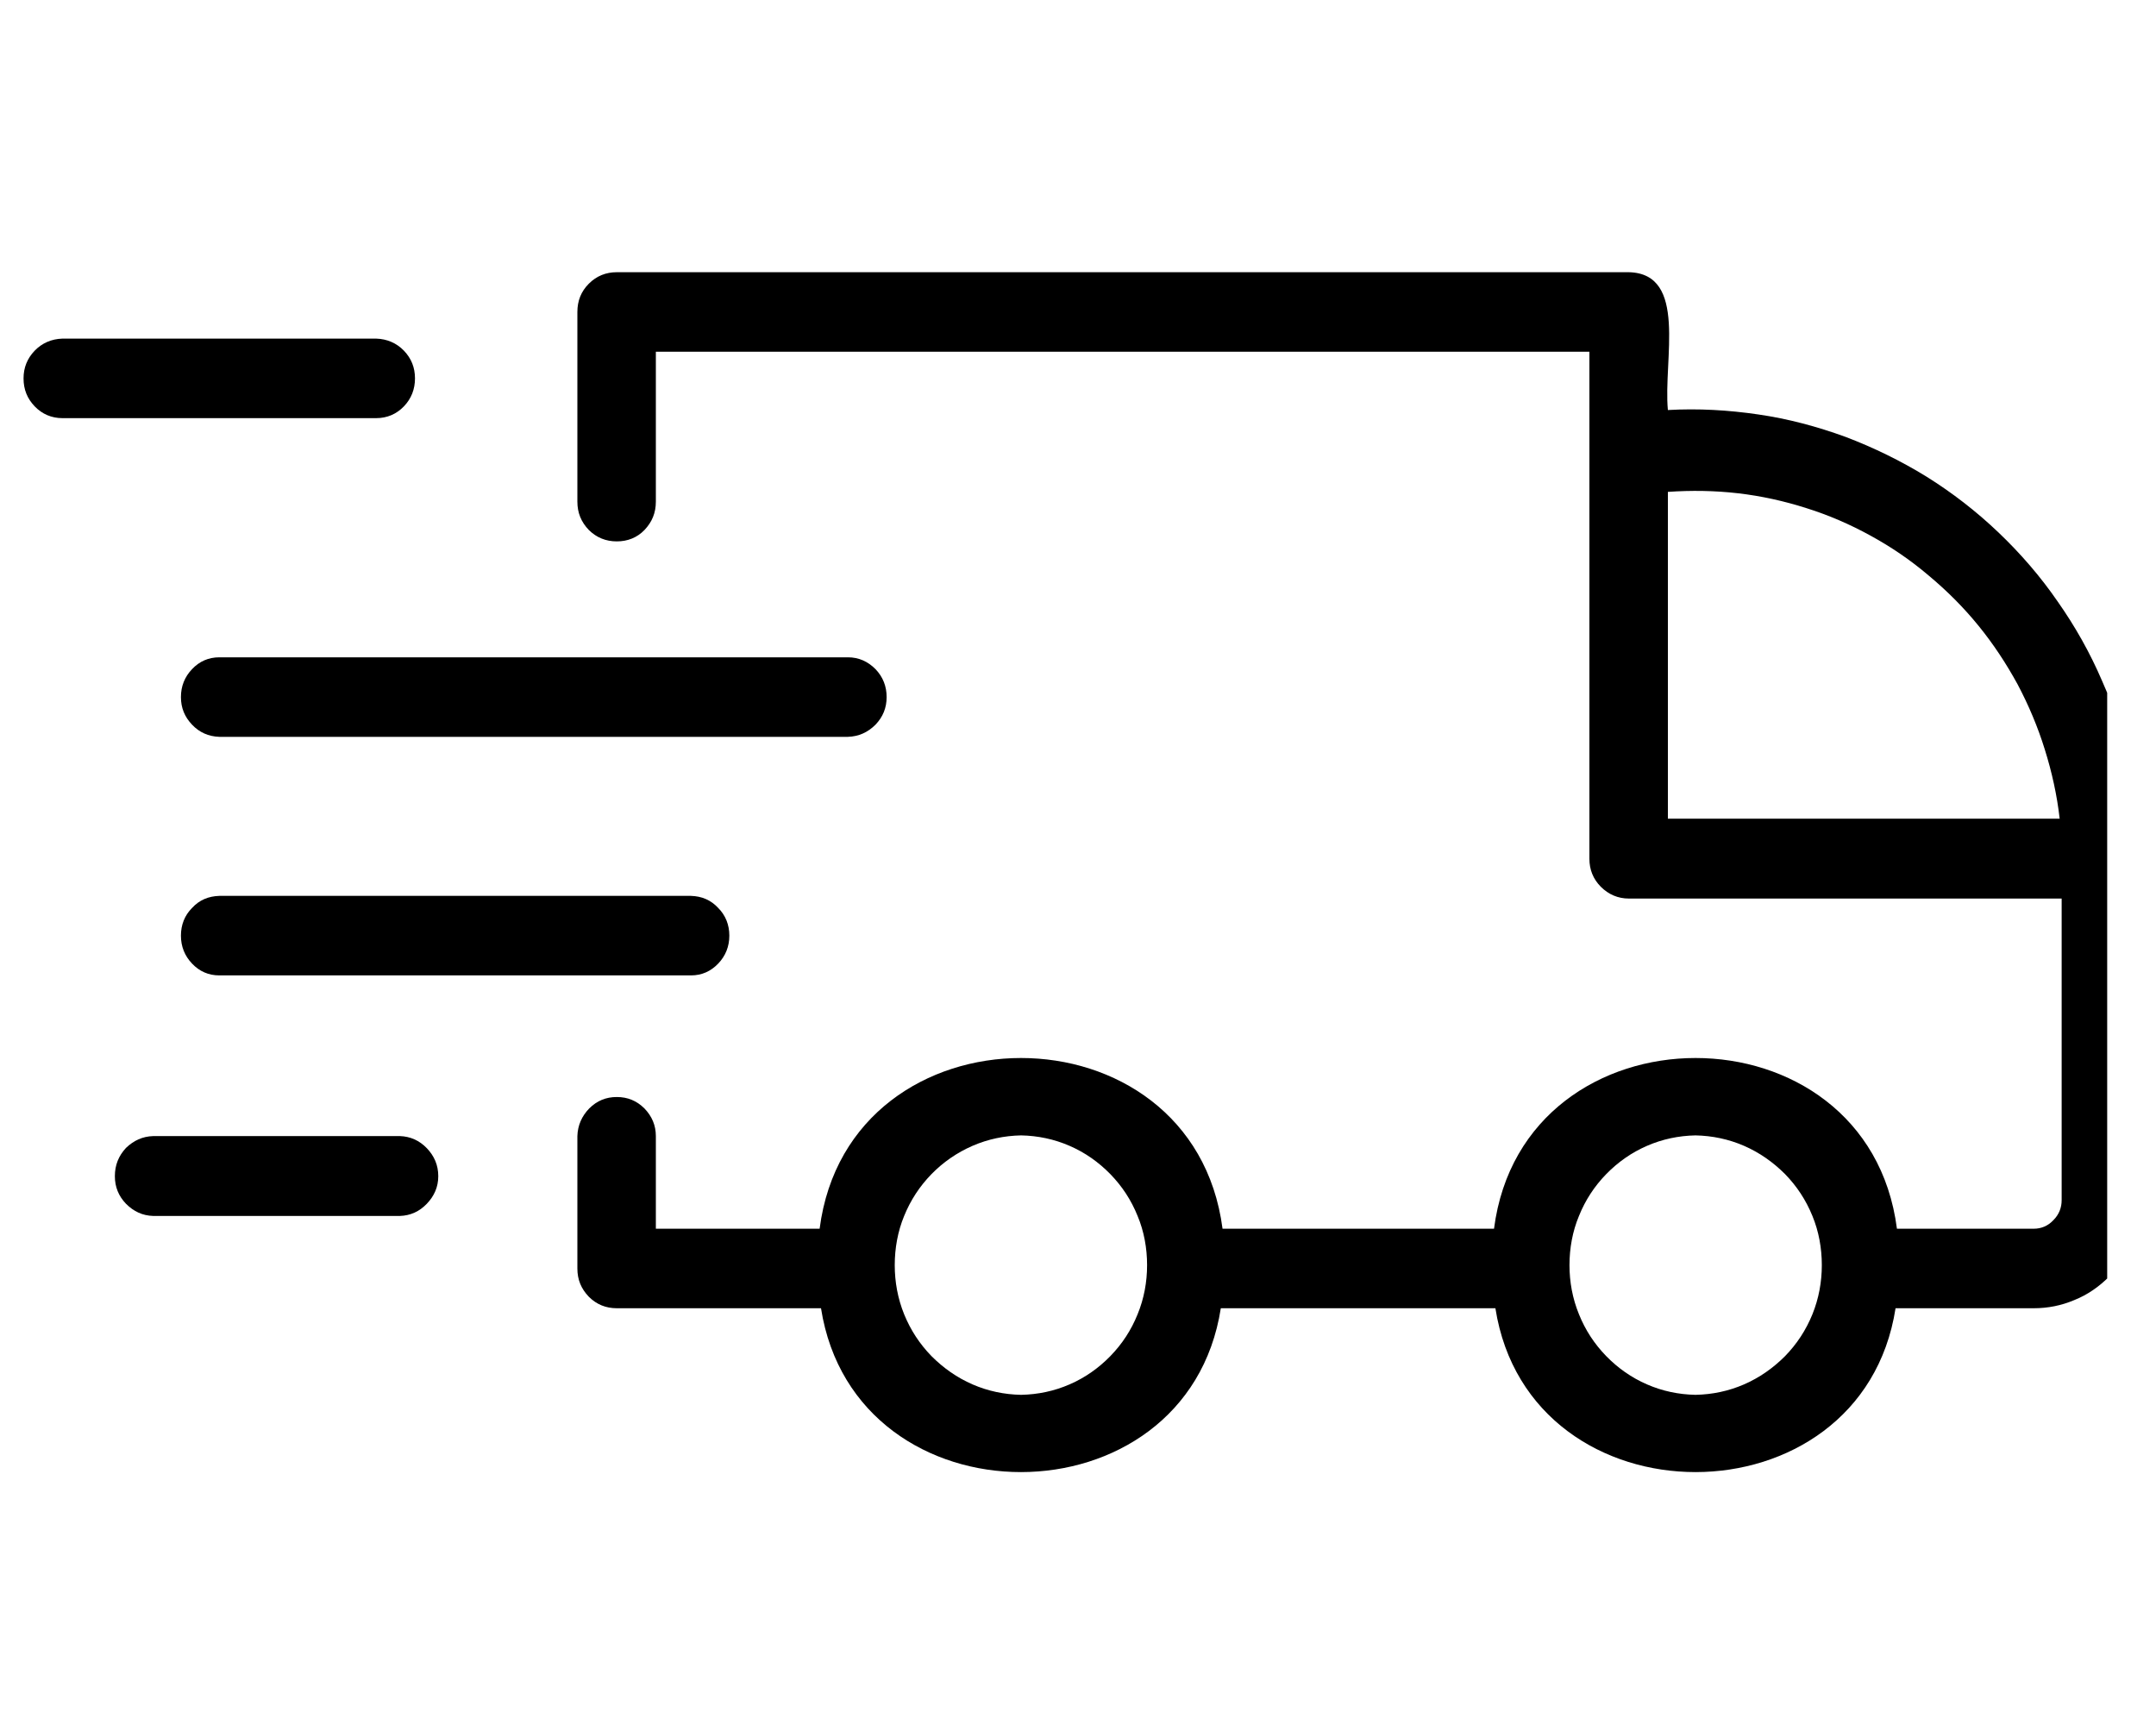 <?xml version="1.0" encoding="UTF-8"?>
<svg xmlns="http://www.w3.org/2000/svg" xmlns:xlink="http://www.w3.org/1999/xlink" width="25px" height="20px" viewBox="0 0 25 20" version="1.1">
<defs>
<clipPath id="clip1">
  <path d="M 6.668 3.125 L 24.434 3.125 L 24.434 17.332 L 6.668 17.332 Z M 6.668 3.125 "/>
</clipPath>
<clipPath id="clip2">
  <path d="M 0.242 3.332 L 5 3.332 L 5 5 L 0.242 5 Z M 0.242 3.332 "/>
</clipPath>
</defs>
<g id="surface1">
<g clip-path="url(#clip1)" clip-rule="nonzero">
<path style=" stroke:none;fill-rule:nonzero;fill:rgb(0%,0%,0%);fill-opacity:1;" d="M 24.816 9.953 C 24.812 9.598 24.773 9.246 24.699 8.902 C 24.625 8.555 24.52 8.219 24.375 7.895 C 24.234 7.566 24.062 7.262 23.859 6.973 C 23.66 6.684 23.43 6.418 23.172 6.172 C 22.918 5.93 22.641 5.715 22.34 5.527 C 22.043 5.344 21.73 5.191 21.402 5.066 C 21.07 4.945 20.734 4.855 20.387 4.805 C 20.039 4.754 19.691 4.734 19.34 4.754 C 19.285 4.172 19.574 3.172 18.887 3.156 L 7.152 3.156 C 7.027 3.156 6.918 3.199 6.828 3.289 C 6.738 3.379 6.695 3.488 6.695 3.617 L 6.695 5.816 C 6.695 5.945 6.738 6.051 6.828 6.145 C 6.918 6.234 7.027 6.277 7.152 6.277 C 7.277 6.277 7.387 6.234 7.473 6.145 C 7.562 6.051 7.605 5.945 7.605 5.816 L 7.605 4.078 L 18.43 4.078 C 18.43 5.34 18.43 8.645 18.43 9.957 C 18.43 10.082 18.473 10.191 18.562 10.281 C 18.652 10.371 18.762 10.418 18.887 10.418 L 23.906 10.418 L 23.906 13.914 C 23.906 14.004 23.875 14.082 23.809 14.148 C 23.746 14.215 23.668 14.246 23.582 14.246 L 21.996 14.246 C 21.656 11.605 17.664 11.609 17.324 14.246 L 14.176 14.246 C 13.832 11.605 9.844 11.609 9.504 14.246 L 7.605 14.246 L 7.605 13.172 C 7.605 13.047 7.559 12.941 7.473 12.852 C 7.383 12.762 7.277 12.719 7.152 12.719 C 7.027 12.719 6.922 12.762 6.832 12.852 C 6.746 12.941 6.699 13.047 6.695 13.172 L 6.695 14.707 C 6.695 14.836 6.738 14.941 6.828 15.035 C 6.918 15.125 7.027 15.168 7.152 15.168 L 9.52 15.168 C 9.918 17.703 13.762 17.699 14.156 15.168 L 17.34 15.168 C 17.738 17.703 21.586 17.699 21.98 15.168 L 23.582 15.168 C 23.746 15.168 23.902 15.137 24.051 15.074 C 24.207 15.012 24.34 14.918 24.457 14.801 C 24.57 14.684 24.66 14.551 24.723 14.395 C 24.785 14.242 24.816 14.082 24.816 13.914 Z M 11.84 16.172 C 11.645 16.168 11.457 16.129 11.277 16.051 C 11.098 15.973 10.941 15.863 10.801 15.723 C 10.664 15.582 10.559 15.422 10.484 15.238 C 10.41 15.055 10.375 14.863 10.375 14.668 C 10.375 14.473 10.41 14.277 10.484 14.098 C 10.559 13.914 10.664 13.754 10.801 13.613 C 10.938 13.473 11.098 13.363 11.277 13.285 C 11.457 13.207 11.645 13.168 11.84 13.164 C 12.035 13.168 12.223 13.207 12.402 13.285 C 12.582 13.363 12.738 13.473 12.875 13.613 C 13.012 13.754 13.117 13.914 13.191 14.098 C 13.266 14.277 13.301 14.473 13.301 14.668 C 13.301 14.863 13.266 15.055 13.191 15.238 C 13.117 15.422 13.012 15.582 12.875 15.723 C 12.738 15.863 12.582 15.973 12.402 16.051 C 12.223 16.129 12.035 16.168 11.84 16.172 Z M 19.66 16.172 C 19.465 16.168 19.277 16.129 19.098 16.051 C 18.918 15.973 18.762 15.863 18.625 15.723 C 18.488 15.582 18.383 15.422 18.309 15.238 C 18.234 15.055 18.199 14.863 18.199 14.668 C 18.199 14.473 18.234 14.277 18.309 14.098 C 18.383 13.914 18.488 13.754 18.625 13.613 C 18.762 13.473 18.918 13.363 19.098 13.285 C 19.277 13.207 19.465 13.168 19.66 13.164 C 19.855 13.168 20.043 13.207 20.223 13.285 C 20.402 13.363 20.559 13.473 20.699 13.613 C 20.836 13.754 20.941 13.914 21.016 14.098 C 21.09 14.277 21.125 14.473 21.125 14.668 C 21.125 14.863 21.09 15.055 21.016 15.238 C 20.941 15.422 20.836 15.582 20.699 15.723 C 20.559 15.863 20.402 15.973 20.223 16.051 C 20.043 16.129 19.855 16.168 19.66 16.172 Z M 19.34 9.492 L 19.34 5.703 C 19.613 5.684 19.883 5.688 20.152 5.719 C 20.422 5.75 20.688 5.809 20.945 5.891 C 21.207 5.973 21.457 6.082 21.691 6.211 C 21.934 6.344 22.156 6.496 22.363 6.672 C 22.574 6.848 22.766 7.039 22.941 7.254 C 23.113 7.465 23.262 7.691 23.395 7.934 C 23.523 8.176 23.629 8.426 23.711 8.691 C 23.793 8.953 23.852 9.219 23.883 9.492 Z M 19.34 9.492 "/>
</g>
<g clip-path="url(#clip2)" clip-rule="nonzero">
<path style=" stroke:none;fill-rule:nonzero;fill:rgb(0%,0%,0%);fill-opacity:1;" d="M 4.363 3.926 L 0.723 3.926 C 0.598 3.93 0.488 3.977 0.402 4.066 C 0.316 4.156 0.273 4.262 0.273 4.387 C 0.273 4.516 0.316 4.621 0.402 4.711 C 0.488 4.801 0.598 4.848 0.723 4.848 L 4.363 4.848 C 4.488 4.848 4.598 4.801 4.684 4.711 C 4.77 4.621 4.812 4.512 4.812 4.387 C 4.812 4.262 4.77 4.156 4.684 4.066 C 4.598 3.977 4.488 3.93 4.363 3.926 Z M 4.363 3.926 "/>
</g>
<path style=" stroke:none;fill-rule:nonzero;fill:rgb(0%,0%,0%);fill-opacity:1;" d="M 9.832 7.621 L 2.543 7.621 C 2.418 7.621 2.312 7.668 2.227 7.758 C 2.141 7.848 2.098 7.957 2.098 8.082 C 2.098 8.207 2.141 8.312 2.227 8.402 C 2.312 8.492 2.418 8.539 2.543 8.543 L 9.832 8.543 C 9.957 8.539 10.062 8.492 10.152 8.402 C 10.238 8.312 10.281 8.207 10.281 8.082 C 10.281 7.957 10.238 7.848 10.152 7.758 C 10.062 7.668 9.957 7.621 9.832 7.621 Z M 9.832 7.621 "/>
<path style=" stroke:none;fill-rule:nonzero;fill:rgb(0%,0%,0%);fill-opacity:1;" d="M 2.543 10.387 C 2.418 10.391 2.312 10.434 2.227 10.527 C 2.141 10.613 2.098 10.723 2.098 10.848 C 2.098 10.973 2.141 11.082 2.227 11.172 C 2.312 11.262 2.418 11.309 2.543 11.309 L 8.012 11.309 C 8.137 11.309 8.242 11.262 8.328 11.172 C 8.414 11.082 8.457 10.973 8.457 10.848 C 8.457 10.723 8.414 10.613 8.328 10.527 C 8.242 10.434 8.137 10.391 8.012 10.387 Z M 2.543 10.387 "/>
<path style=" stroke:none;fill-rule:nonzero;fill:rgb(0%,0%,0%);fill-opacity:1;" d="M 4.637 13.172 L 1.777 13.172 C 1.652 13.176 1.551 13.223 1.461 13.309 C 1.375 13.402 1.332 13.508 1.332 13.637 C 1.332 13.762 1.375 13.867 1.461 13.957 C 1.551 14.047 1.652 14.094 1.777 14.098 L 4.637 14.098 C 4.758 14.094 4.863 14.047 4.949 13.957 C 5.035 13.867 5.082 13.762 5.082 13.637 C 5.082 13.508 5.035 13.402 4.949 13.312 C 4.863 13.223 4.758 13.176 4.637 13.172 Z M 4.637 13.172 "/>
</g>
</svg>
